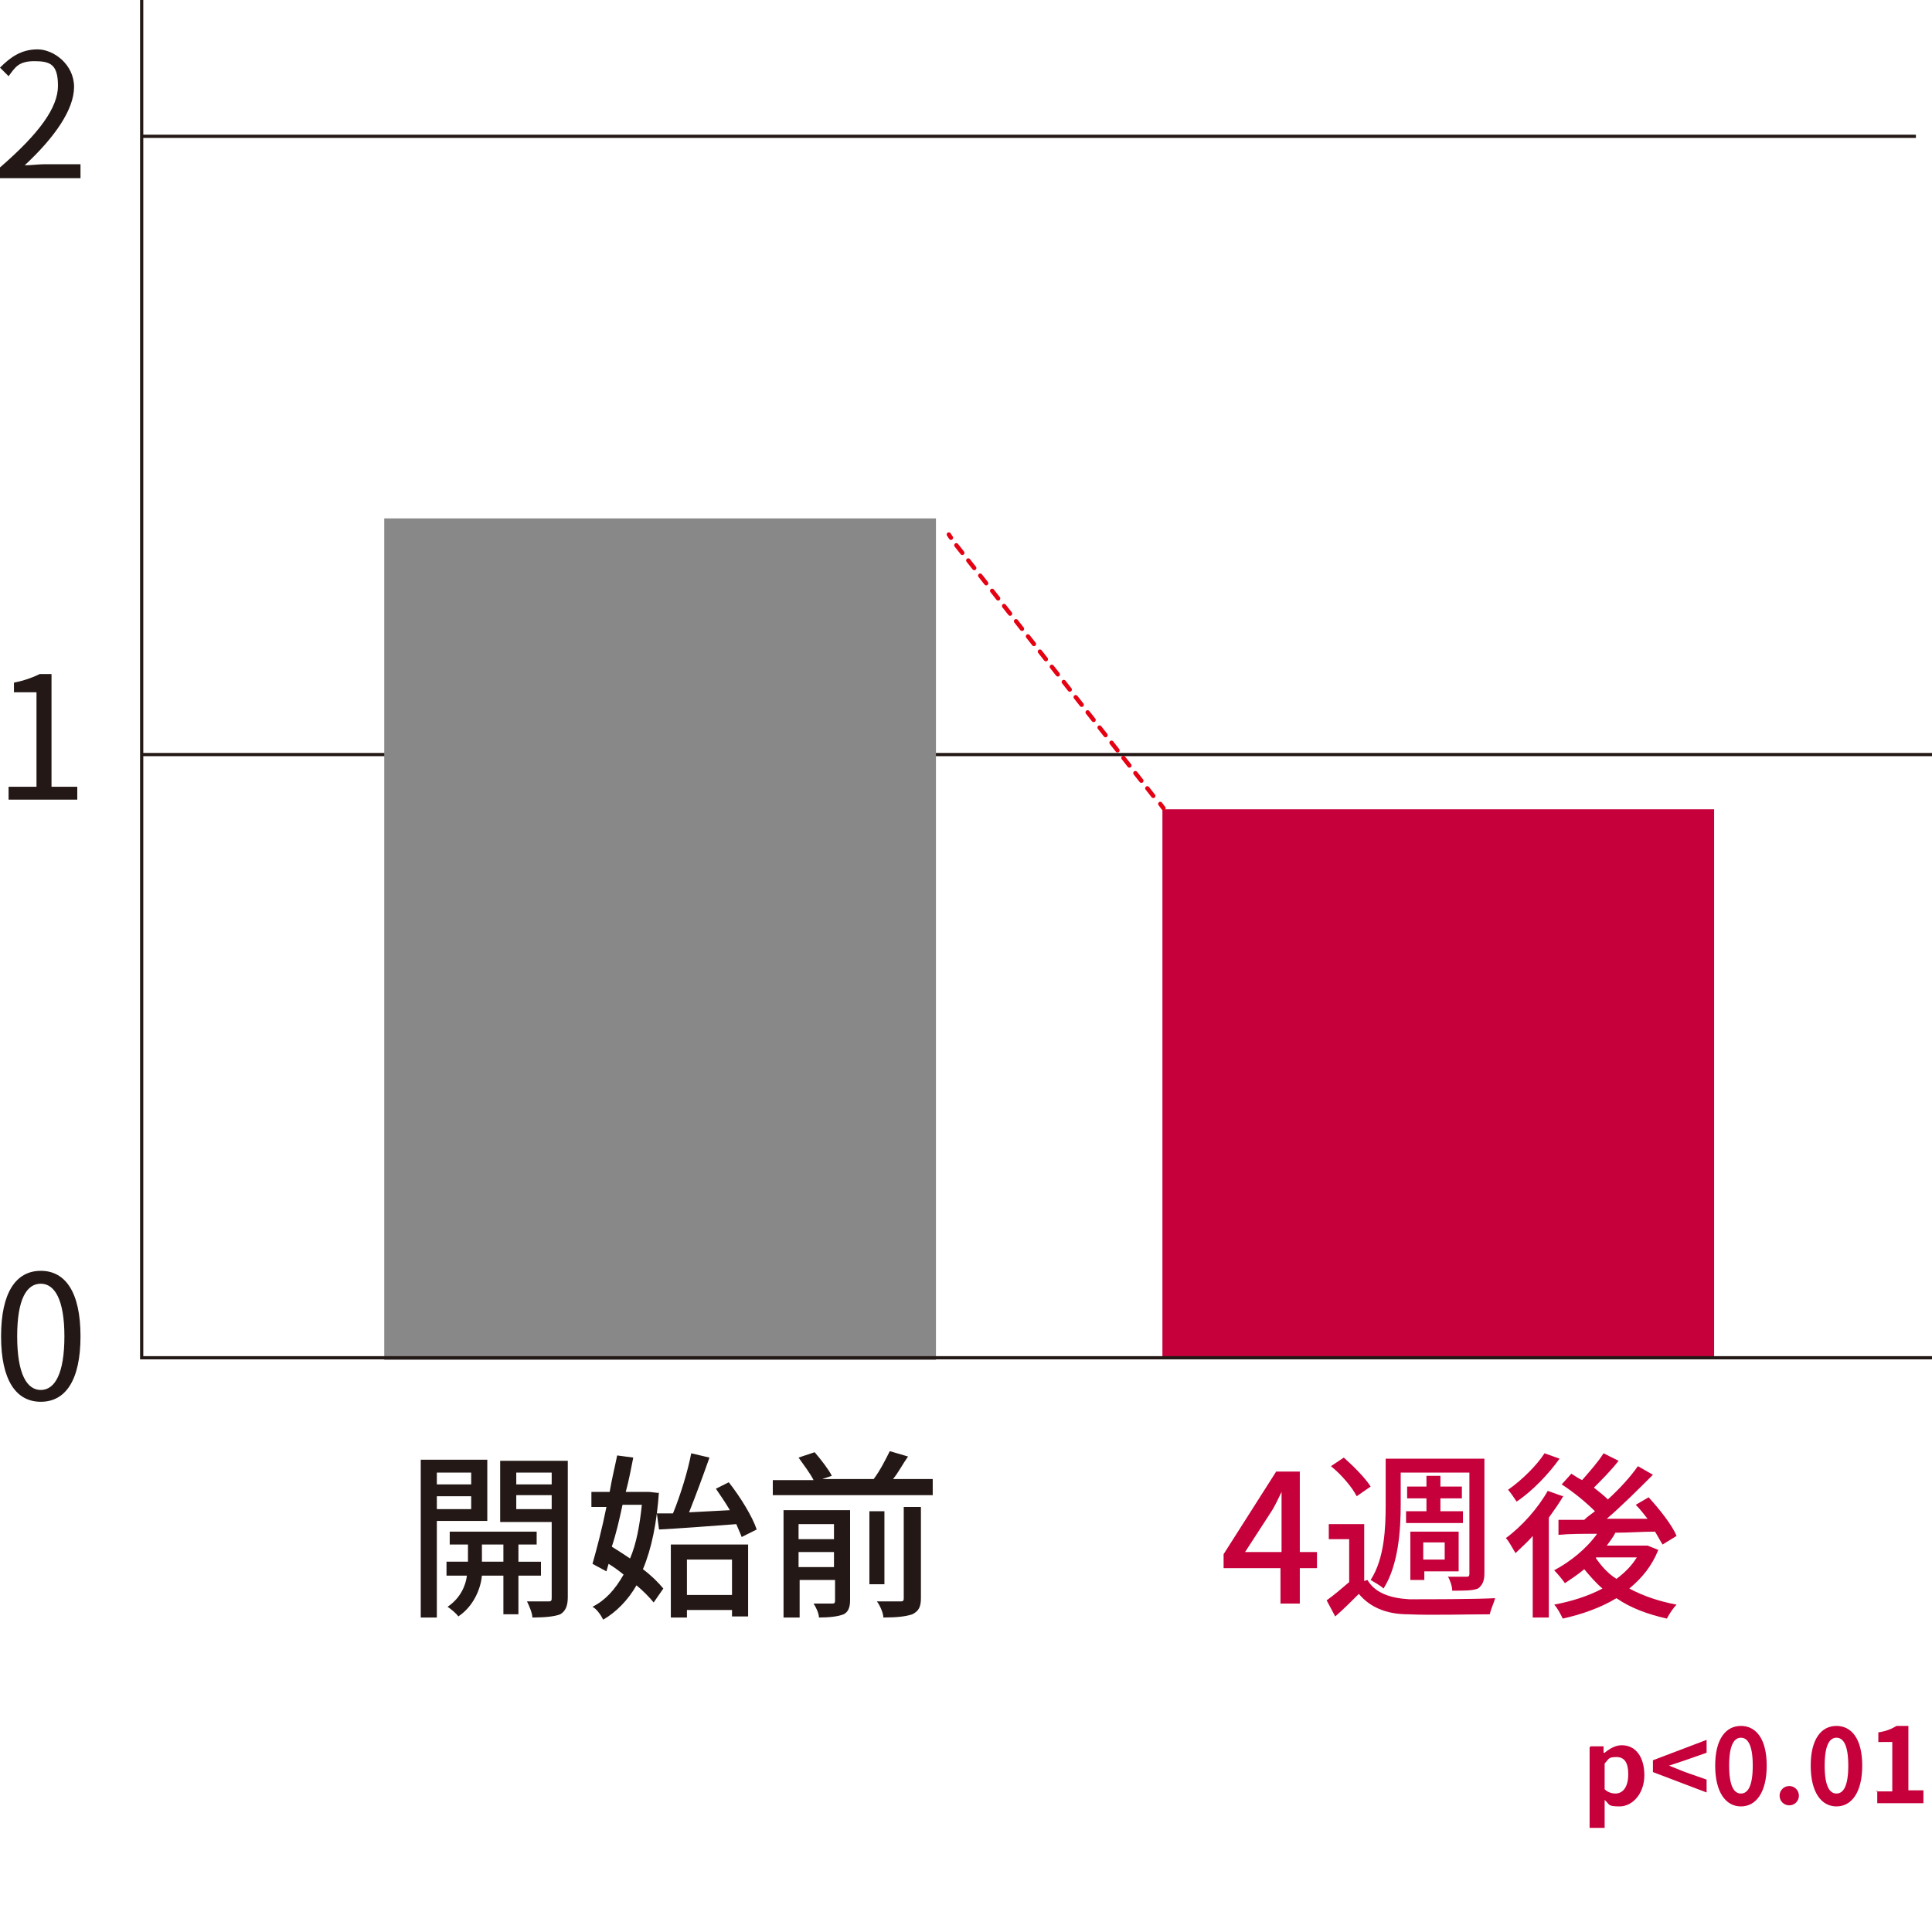 <svg xmlns="http://www.w3.org/2000/svg" id="_レイヤー_1" data-name="レイヤー 1" version="1.1" viewBox="0 0 180 180"><defs><style>.cls-1{fill:#231815}.cls-1,.cls-3{stroke-width:0}.cls-4{stroke:#231815;stroke-miterlimit:10;stroke-width:.3px;fill:none}.cls-6{fill:none;stroke:#e50012;stroke-linecap:round;stroke-linejoin:round;stroke-width:.4px}.cls-3{fill:#c6003a}</style></defs><path d="M180 70.3H13.2M178.5 12.7H13.3" class="cls-4"/><path d="M108.3 75.4h51.4v51.1h-51.4z" class="cls-3"/><path d="M35.8 48.3h51.4v78.4H35.8z" style="stroke-width:0;fill:#888"/><path d="M180 126.5H13.2V0" class="cls-4"/><path d="M122.7 146.1h-1.6v3.3h-1.8v-3.3H114v-1.3l4.9-7.7h2.2v7.5h1.6zm-3.3-1.5V139c-.3.6-.6 1.3-1 1.9l-2.4 3.7zM127.4 147.2c.7 1.2 2.1 1.7 3.9 1.8 1.9 0 5.9 0 8-.1-.1.4-.4 1-.5 1.5-2 0-5.6.1-7.6 0-2.1 0-3.6-.7-4.6-1.9-.7.7-1.4 1.4-2.2 2.1l-.8-1.5c.7-.5 1.4-1.1 2.1-1.7v-4h-1.9V142h3.3v5.3Zm-1-7.8c-.4-.8-1.4-2-2.4-2.8l1.2-.8c.9.8 2 1.9 2.5 2.7zm4.1.8c0 2.3-.2 5.6-1.6 7.8-.3-.3-.9-.6-1.2-.8 1.3-2 1.4-4.9 1.4-7v-4.3h9.2v10.7c0 .7-.2 1.1-.6 1.4-.5.2-1.2.2-2.4.2 0-.4-.2-1-.4-1.3h1.7c.2 0 .3 0 .3-.3v-9.4h-6.4zm2.4.6v-1.2h-1.8v-1.1h1.8v-1h1.3v1h2v1.1h-2v1.2h2.1v1.1H131v-1.1zm-.3 6.4h-1.2v-4.5h4.5v3.7h-3.2v.8Zm0-3.5v1.6h2v-1.6zM145.7 139.3c-.4.7-.9 1.4-1.4 2.1v9.3h-1.5v-7.6c-.5.6-1.1 1.1-1.6 1.6-.2-.3-.6-1.1-.9-1.4 1.5-1.1 3-2.8 3.9-4.4l1.4.5Zm-.4-3.4c-1 1.4-2.5 3-4 4-.2-.3-.6-.9-.8-1.1 1.3-.9 2.7-2.3 3.4-3.4zm9.2 8.5c-.6 1.5-1.5 2.6-2.7 3.6 1.3.7 2.8 1.2 4.4 1.5-.3.3-.7.9-.9 1.3-1.8-.4-3.4-1-4.7-1.9-1.5.9-3.2 1.5-5 1.9-.2-.4-.5-1-.8-1.3 1.6-.3 3.2-.8 4.5-1.5-.6-.5-1.2-1.2-1.7-1.8-.6.5-1.2.9-1.8 1.3-.2-.3-.7-.9-1-1.2 1.5-.8 3-2 4-3.4-1.3 0-2.6 0-3.6.1v-1.4h2.4c.3-.3.6-.5 1-.8-.8-.8-2-1.8-3.1-2.5l.9-1c.3.2.6.4 1 .6.7-.8 1.5-1.7 2-2.5l1.4.7c-.7.9-1.6 1.8-2.3 2.5.5.4.9.7 1.3 1.1 1.1-1 2.1-2.1 2.8-3.1l1.4.8c-1.3 1.3-2.9 2.9-4.3 4.1h3.8c-.4-.5-.7-.9-1.1-1.3l1.2-.7c1 1.1 2.2 2.6 2.6 3.6l-1.3.8c-.2-.3-.4-.7-.7-1.2-1.2 0-2.5.1-3.7.1-.2.4-.5.8-.8 1.2h3.8zm-5.8.8c.5.7 1.1 1.4 1.9 1.9.8-.6 1.4-1.2 1.9-2h-3.8Z" class="cls-3"/><path d="M40.7 141.7v9h-1.5V136h6.2v5.7zm0-4.5v1.1h3.2v-1.1zm3.2 3.4v-1.2h-3.2v1.2zm4.4 6.2v3.6h-1.4v-3.6h-2c-.1 1.1-.7 2.8-2.2 3.8-.2-.3-.7-.7-1-.9 1.2-.8 1.7-2 1.8-2.9h-1.9v-1.3h2v-1.6h-1.7v-1.2H50v1.2h-1.7v1.6h2.1v1.3zm-1.4-1.3v-1.6h-2v1.6zm6 3.3c0 .8-.2 1.3-.7 1.6-.5.2-1.4.3-2.6.3 0-.4-.3-1.1-.5-1.5h2c.3 0 .3-.1.3-.4v-7h-4.8v-5.7h6.3v12.8Zm-4.8-11.6v1.1h3.3v-1.1zm3.3 3.4v-1.3h-3.3v1.3zM61.4 138.9c-.2 3-.7 5.4-1.5 7.3.8.6 1.4 1.2 1.9 1.8l-.9 1.3c-.4-.5-1-1.1-1.6-1.6-.8 1.4-1.9 2.5-3.1 3.2-.2-.4-.6-1-1-1.2 1.2-.6 2.1-1.6 2.9-3-.5-.4-.9-.7-1.4-1l-.2.7-1.3-.7c.4-1.4.9-3.3 1.3-5.3h-1.4V139h1.7c.2-1.2.5-2.4.7-3.4l1.5.2c-.2 1-.4 2.1-.7 3.2h2.2l.9.1Zm-3.4 1.3c-.3 1.4-.6 2.7-1 3.9.5.3 1.1.7 1.7 1.1.6-1.4.9-3.1 1.1-5h-1.9Zm3.4.8h1.3c.7-1.7 1.4-4 1.7-5.6l1.7.4c-.6 1.7-1.3 3.6-1.9 5.1l3.8-.2c-.4-.7-.9-1.4-1.3-2l1.2-.6c1.1 1.4 2.2 3.2 2.6 4.4l-1.4.7c-.1-.3-.3-.7-.5-1.2-2.6.2-5.3.4-7.2.5l-.2-1.5Zm1.1 2.9h7.2v6.7h-1.5v-.6H64v.7h-1.5zm1.5 1.4v3.3h4.2v-3.3zM86.9 137.9v1.4H72v-1.4h3.8c-.3-.6-.9-1.4-1.4-2.1l1.5-.5c.6.7 1.3 1.6 1.6 2.2l-.9.3h4.8c.6-.8 1.1-1.8 1.5-2.6l1.7.5c-.5.7-.9 1.5-1.4 2.1h3.7Zm-7.7 11.2c0 .7-.2 1.1-.6 1.3-.5.2-1.3.3-2.3.3 0-.4-.3-1-.5-1.3h1.7c.2 0 .3 0 .3-.3v-1.9h-3.3v3.5H73v-10h6.2zm-4.8-7.1v1.4h3.3V142zm3.3 4v-1.4h-3.3v1.4zm4.7 1.6H81v-6.8h1.4zm1.9-7.2h1.5v8.5c0 .8-.2 1.2-.8 1.5-.6.2-1.4.3-2.7.3 0-.4-.3-1.1-.6-1.5h2.1c.3 0 .4 0 .4-.3v-8.5ZM.1 124.5c0-4.1 1.4-6.1 3.7-6.1s3.7 2 3.7 6.1-1.4 6.1-3.7 6.1-3.7-2-3.7-6.1m5.9 0c0-3.4-.9-4.9-2.2-4.9s-2.2 1.4-2.2 4.9.9 5 2.2 5 2.2-1.5 2.2-5M.8 73.3h2.6v-8.8H1.3v-.9c1-.2 1.8-.5 2.4-.8h1.1v10.5h2.4v1.2H.8zM0 15.6C3.7 12.4 5.4 10 5.4 8s-.7-2.3-2.2-2.3-1.8.6-2.4 1.4L0 6.3c1-1 2-1.7 3.5-1.7S6.9 6 6.9 8.1s-1.8 4.7-4.6 7.3c.6 0 1.3-.1 1.9-.1h3.3v1.3H0v-.9Z" class="cls-1"/><path d="M148.2 162.7h1.2v.6h.1c.5-.4 1-.7 1.6-.7 1.3 0 2.1 1.1 2.1 2.8s-1.1 2.9-2.3 2.9-.9-.2-1.4-.6v2.6h-1.4v-7.5Zm3.5 2.6c0-1-.3-1.6-1.1-1.6s-.7.2-1.1.6v2.4c.3.3.7.4 1 .4.7 0 1.2-.6 1.2-1.8M154 165v-1l5-1.9v1.2l-2 .7-1.5.5 1.5.6 2 .7v1.2l-5-1.9ZM159.8 164.5c0-2.5 1-3.7 2.4-3.7s2.4 1.2 2.4 3.7-1 3.8-2.4 3.8-2.4-1.3-2.4-3.8m3.5 0c0-2-.5-2.6-1.1-2.6s-1.1.6-1.1 2.6.5 2.6 1.1 2.6 1.1-.6 1.1-2.6M165.8 167.3c0-.5.4-.9.9-.9s.9.4.9.9-.4.9-.9.9-.9-.4-.9-.9M168.7 164.5c0-2.5 1-3.7 2.4-3.7s2.4 1.2 2.4 3.7-1 3.8-2.4 3.8-2.4-1.3-2.4-3.8m3.5 0c0-2-.5-2.6-1.1-2.6s-1.1.6-1.1 2.6.5 2.6 1.1 2.6 1.1-.6 1.1-2.6M174.8 166.9h1.5v-4.6H175v-.9c.7-.1 1.2-.3 1.7-.6h1.1v6h1.4v1.2h-4.3v-1.2Z" class="cls-3"/><path d="m88.4 49.8.2.3" class="cls-6"/><path d="m89.1 50.8 18.7 23.8" style="fill:none;stroke-dasharray:0 0 .9 .9;stroke:#e50012;stroke-linecap:round;stroke-linejoin:round;stroke-width:.4px"/><path d="m108.1 74.9.3.4" class="cls-6"/></svg>
